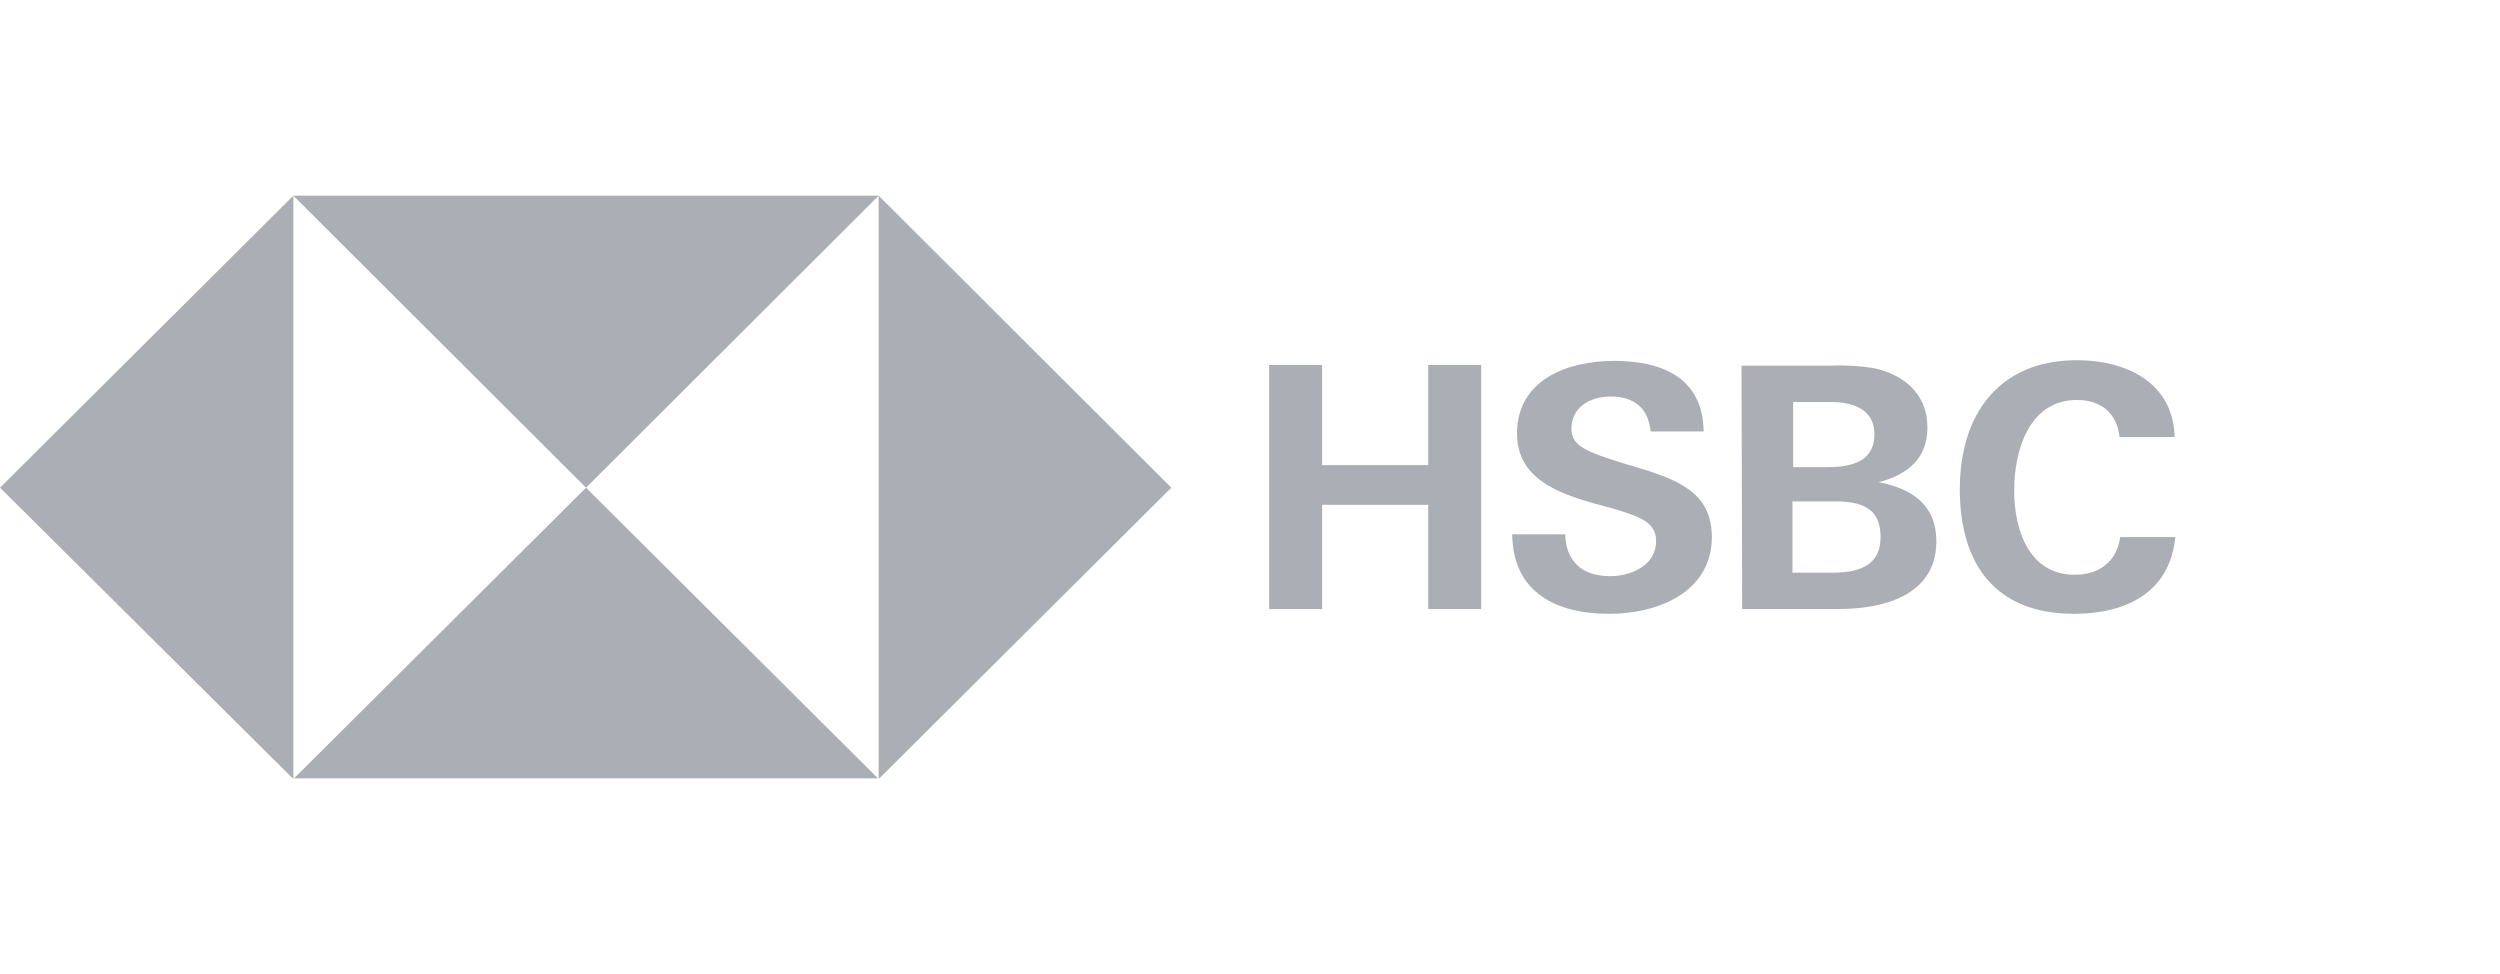 <svg width="77" height="30" viewBox="0 0 77 30" fill="none" xmlns="http://www.w3.org/2000/svg">
<g clip-path="url(#clip0_18_598)">
<path d="M36.077 15.021L27.063 6.027V23.994L36.077 15.021Z" fill="#ABAFB5"/>
<path d="M0 15.021L9.035 23.994V6.027L0 15.021Z" fill="#ABAFB5"/>
<path d="M18.049 15.021L27.063 6.027H9.035L18.049 15.021Z" fill="#ABAFB5"/>
<path d="M18.049 15.021L9.035 23.994H27.063L18.049 15.021Z" fill="#ABAFB5"/>
<path d="M43.988 15.549H40.722V18.759H39.089V11.242H40.722V14.325H43.988V11.242H45.621V18.759H43.988V15.549Z" fill="#ABAFB5"/>
<path d="M49.566 18.906C47.933 18.906 46.597 18.252 46.576 16.457H48.209C48.23 17.259 48.697 17.745 49.587 17.745C50.245 17.745 51.008 17.407 51.008 16.668C51.008 16.077 50.499 15.908 49.651 15.655L49.099 15.507C47.912 15.169 46.724 14.704 46.724 13.353C46.724 11.685 48.294 11.115 49.715 11.115C51.178 11.115 52.45 11.622 52.472 13.29H50.839C50.775 12.614 50.372 12.213 49.608 12.213C48.993 12.213 48.4 12.53 48.4 13.205C48.4 13.754 48.909 13.923 49.969 14.261L50.605 14.451C51.899 14.852 52.726 15.296 52.726 16.562C52.705 18.252 51.051 18.906 49.566 18.906Z" fill="#ABAFB5"/>
<path d="M53.638 11.263H56.268C56.756 11.242 57.265 11.263 57.753 11.347C58.665 11.558 59.365 12.15 59.365 13.163C59.365 14.134 58.75 14.62 57.859 14.852C58.877 15.042 59.64 15.549 59.64 16.668C59.64 18.378 57.944 18.758 56.629 18.758H53.659L53.638 11.263ZM56.268 14.388C56.989 14.388 57.732 14.24 57.732 13.374C57.732 12.593 57.053 12.382 56.374 12.382H55.229V14.388H56.268ZM56.417 17.639C57.18 17.639 57.922 17.47 57.922 16.541C57.922 15.612 57.286 15.443 56.501 15.443H55.208V17.639H56.417Z" fill="#ABAFB5"/>
<path d="M63.882 18.906C61.443 18.906 60.362 17.365 60.362 15.064C60.362 12.762 61.571 11.094 63.967 11.094C65.473 11.094 66.936 11.77 66.979 13.459H65.282C65.197 12.699 64.688 12.319 63.967 12.319C62.483 12.319 62.037 13.902 62.037 15.106C62.037 16.309 62.483 17.703 63.904 17.703C64.646 17.703 65.197 17.302 65.303 16.541H67C66.83 18.273 65.452 18.906 63.882 18.906Z" fill="#ABAFB5"/>
</g>
<defs>
<clipPath id="clip0_18_598">
<rect width="67" height="17.946" fill="white" transform="translate(0 6.027)"/>
</clipPath>
</defs>
</svg>
